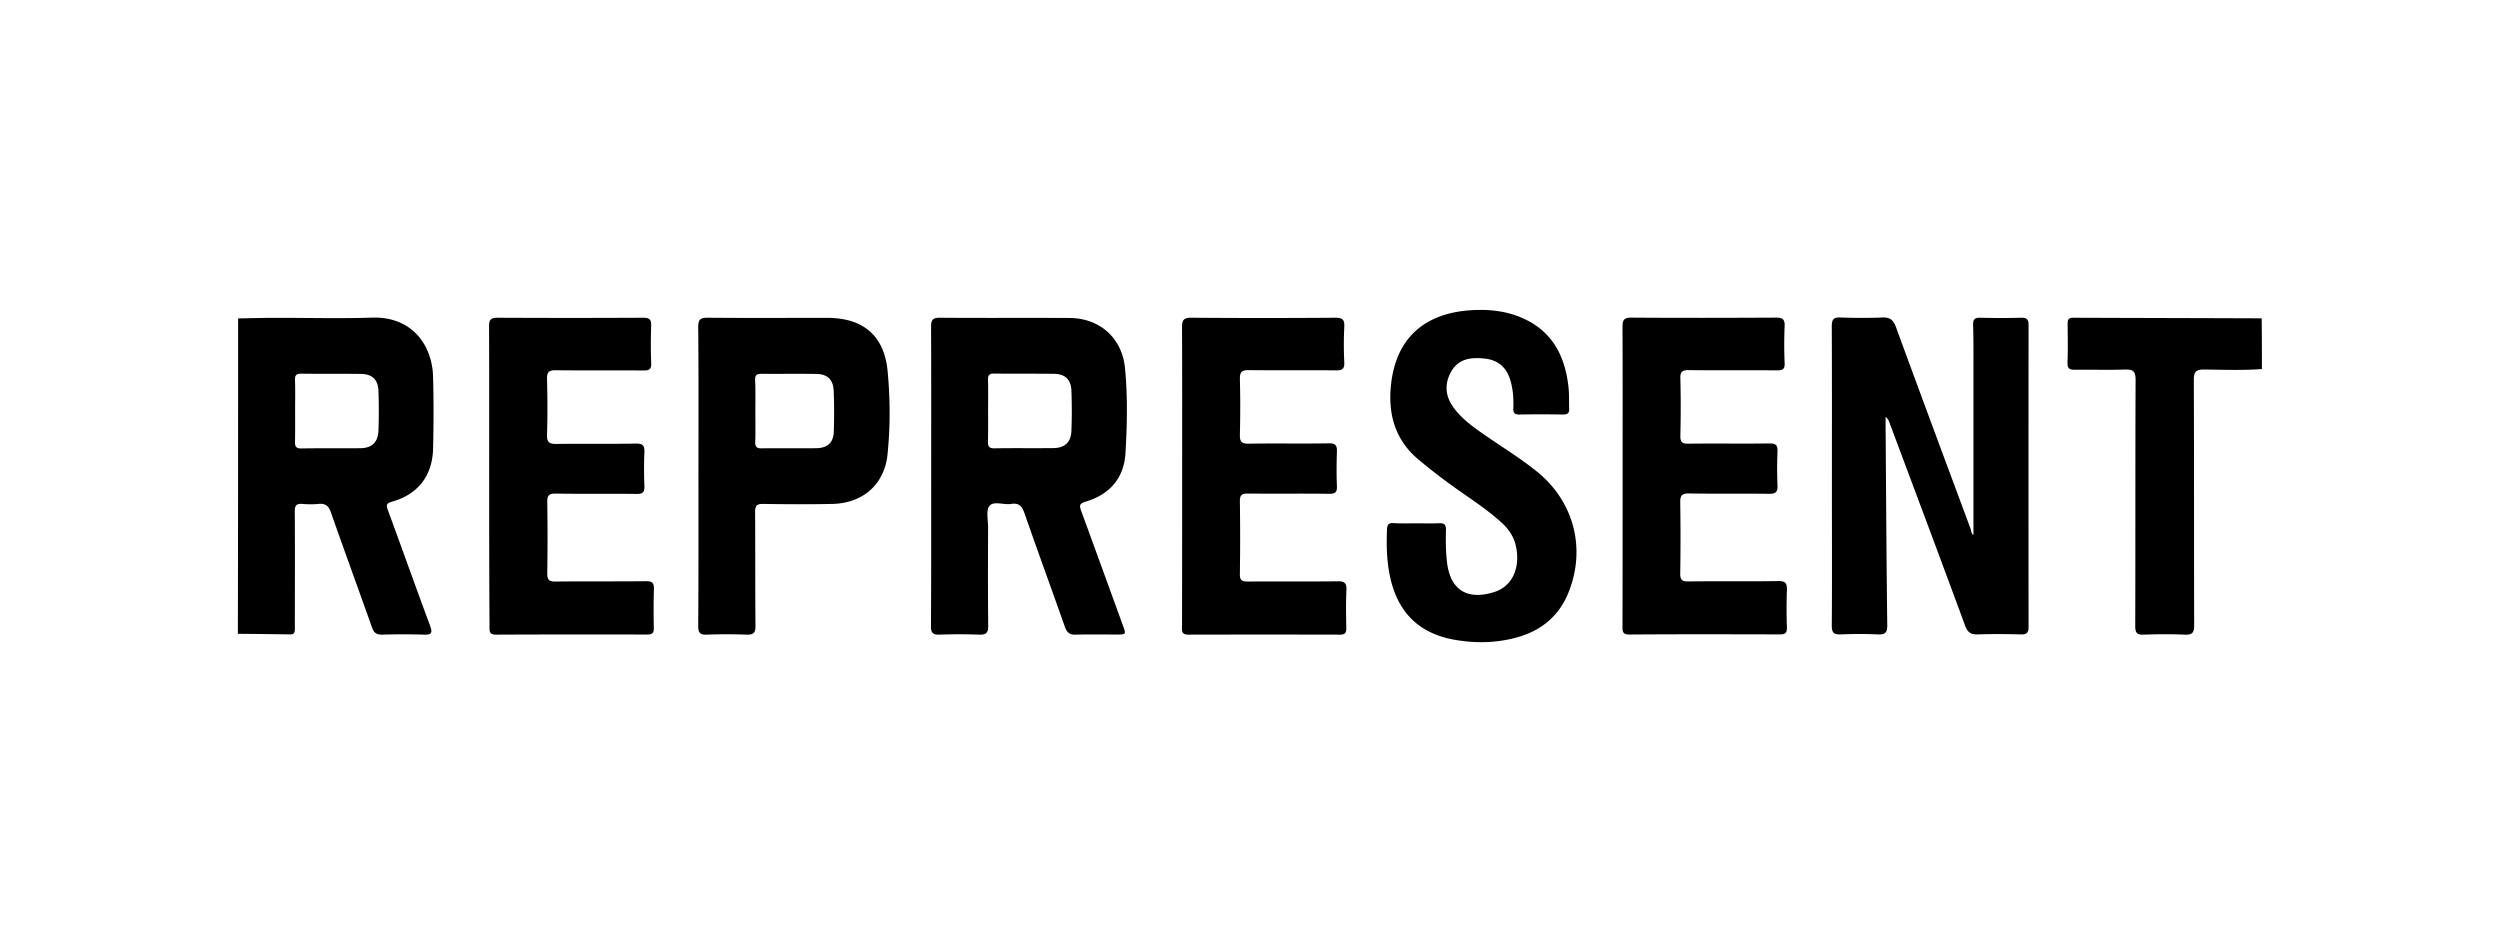 <svg xmlns="http://www.w3.org/2000/svg" xml:space="preserve" width="210" height="80" style="enable-background:new 0 0 210 80"><path d="M20 26.75c.99-.02 1.98-.05 2.97-.05 2.76-.01 5.52.07 8.28-.02 3.33-.11 5.06 2.28 5.13 4.98.05 2 .05 4.01 0 6.02-.06 2.29-1.26 3.84-3.45 4.46-.52.15-.49.33-.34.73 1.19 3.23 2.34 6.47 3.54 9.7.23.62.1.76-.54.74a57.35 57.35 0 0 0-3.47 0c-.48.01-.7-.13-.87-.6-1.14-3.22-2.32-6.43-3.45-9.66-.2-.58-.48-.78-1.06-.72-.44.04-.9.04-1.34 0-.5-.04-.64.13-.64.63.02 2.45.01 4.91.01 7.36 0 .83-.01 1.65 0 2.48 0 .3-.04.5-.41.49-1.46-.02-2.92-.04-4.38-.05.02-8.83.02-17.66.02-26.49zm4.79 7.78c0 .85.01 1.7-.01 2.55-.01.4.07.6.53.59 1.65-.03 3.3 0 4.95-.02.98-.01 1.49-.49 1.53-1.48.04-1.11.04-2.22 0-3.32-.03-.96-.52-1.43-1.47-1.44-1.67-.02-3.35 0-5.02-.02-.4 0-.53.12-.52.52.03.87.01 1.75.01 2.62zM190 31c-1.6.12-3.21.06-4.81.04-.69-.01-.91.14-.91.88.03 6.87.01 13.73.03 20.6 0 .62-.15.82-.78.79-1.15-.05-2.31-.04-3.47 0-.56.02-.7-.16-.7-.72.02-6.89 0-13.78.03-20.67 0-.75-.22-.9-.91-.88-1.39.05-2.78 0-4.18.02-.42 0-.64-.07-.63-.58.04-1.08.02-2.17.01-3.26 0-.33.05-.53.45-.53 5.28.02 10.57.03 15.85.05.02 1.43.02 2.85.02 4.26zM165.77 44.94V30.71c0-1.13.01-2.27-.03-3.4-.01-.45.11-.63.59-.62 1.16.03 2.31.03 3.47 0 .48-.01.6.17.6.62-.01 8.45-.01 16.9 0 25.35 0 .5-.17.65-.65.63-1.2-.03-2.41-.04-3.61 0-.58.02-.86-.16-1.07-.73-2.1-5.71-4.24-11.4-6.37-17.1-.06-.15-.12-.3-.31-.44v.71c.04 5.59.07 11.19.14 16.78.01.64-.18.81-.79.78a35.84 35.84 0 0 0-3.11 0c-.58.02-.76-.13-.76-.74.03-3.85.01-7.69.01-11.54 0-4.53.01-9.06-.01-13.6 0-.6.17-.77.75-.74 1.15.04 2.31.05 3.47 0 .65-.03.94.18 1.17.8 2.07 5.67 4.18 11.32 6.28 16.98.06.18.05.39.23.49zM78.22 39.93c0-4.15.01-8.31-.01-12.46 0-.55.09-.78.72-.78 3.63.03 7.27 0 10.9.02 2.54.01 4.42 1.67 4.67 4.21.23 2.37.18 4.76.04 7.14-.13 2.12-1.33 3.48-3.35 4.08-.53.16-.53.34-.37.78 1.18 3.21 2.34 6.42 3.51 9.63.27.75.27.75-.55.75-1.13 0-2.27-.02-3.4.01-.5.02-.75-.15-.92-.63-1.12-3.18-2.28-6.34-3.39-9.53-.21-.6-.45-.93-1.13-.82-.62.1-1.46-.27-1.82.16-.31.38-.12 1.18-.12 1.79-.01 2.76-.02 5.52.01 8.28.01.6-.18.77-.76.75-1.11-.04-2.22-.04-3.33 0-.55.02-.72-.14-.72-.7.03-4.23.02-8.46.02-12.68zM83 34.46c0 .87.01 1.74-.01 2.62-.01.4.08.59.54.58 1.65-.03 3.3 0 4.95-.02.98-.01 1.49-.5 1.52-1.48.04-1.11.04-2.22 0-3.32-.03-.95-.52-1.43-1.47-1.44-1.67-.02-3.35 0-5.02-.02-.41-.01-.53.14-.52.53.03.86.01 1.71.01 2.55zM118.99 43.96c.64 0 1.28.02 1.91-.01.44-.02.57.15.56.58-.02.87-.02 1.74.08 2.62.25 2.37 1.66 3.3 3.95 2.59 1.5-.46 2.23-1.96 1.86-3.8-.17-.85-.62-1.51-1.26-2.08-1.32-1.19-2.83-2.13-4.26-3.17-.92-.67-1.81-1.36-2.68-2.09-1.96-1.64-2.56-3.8-2.31-6.23.39-3.84 2.68-6 6.57-6.3 1.57-.12 3.12.03 4.57.69 2.45 1.12 3.49 3.19 3.77 5.74.07.61.04 1.23.06 1.84.02.37-.15.48-.51.48-1.23-.02-2.46-.02-3.68 0-.42.01-.52-.17-.5-.55.03-.83-.03-1.65-.29-2.45-.34-1.03-1.06-1.59-2.12-1.7-1.11-.12-2.17-.01-2.79 1.06-.57.98-.55 1.99.1 2.94.62.91 1.49 1.57 2.38 2.2 1.56 1.1 3.21 2.09 4.7 3.29 3.11 2.51 4.15 6.48 2.64 10.19-.84 2.06-2.42 3.27-4.54 3.8-1.69.43-3.41.44-5.13.12-2.92-.55-4.65-2.32-5.29-5.2-.3-1.35-.33-2.71-.27-4.09.02-.36.14-.5.5-.49.65.04 1.32.02 1.98.02zM58.67 39.93c0-4.15.02-8.31-.02-12.46 0-.64.19-.78.79-.78 3.35.03 6.7.01 10.06.01 3.01.01 4.78 1.49 5.06 4.48.22 2.32.23 4.68-.01 7-.26 2.53-2.09 4.1-4.64 4.15-1.94.04-3.87.03-5.81 0-.54-.01-.67.16-.67.68.02 3.19 0 6.37.03 9.56.01.61-.19.76-.76.74-1.11-.04-2.22-.04-3.33 0-.54.02-.72-.13-.72-.7.03-4.23.02-8.46.02-12.68zm4.78-5.4c0 .87.02 1.74-.01 2.61-.01.4.14.53.53.52 1.53-.02 3.06.01 4.59-.01.97-.02 1.45-.47 1.48-1.42a47.9 47.9 0 0 0-.01-3.39c-.04-.96-.52-1.42-1.48-1.43-1.53-.02-3.06 0-4.59-.01-.4 0-.54.12-.53.52.04.86.02 1.73.02 2.61zM136.3 39.99c0-4.18.01-8.36-.01-12.54 0-.57.13-.77.73-.77 4.06.03 8.12.02 12.18 0 .55 0 .73.15.71.71a36.07 36.07 0 0 0 0 3.12c.02.47-.14.6-.6.6-2.48-.02-4.96.01-7.44-.02-.55-.01-.74.13-.72.7.04 1.6.04 3.21 0 4.82-.01.55.18.67.69.66 2.27-.03 4.53.01 6.8-.02.54-.01.69.16.67.68-.04.94-.04 1.89 0 2.83.02.54-.12.73-.7.72-2.24-.03-4.49.01-6.73-.03-.61-.01-.75.18-.74.76.03 1.98.03 3.97 0 5.95-.01.52.13.69.67.68 2.53-.03 5.05.01 7.58-.03.57-.01.72.17.71.72a48.47 48.47 0 0 0 0 3.19c.01.43-.13.57-.57.57-4.23-.01-8.45-.02-12.68.01-.59 0-.56-.31-.56-.71.01-4.19.01-8.4.01-12.6zM41.09 40.02c0-4.2.01-8.4-.01-12.61 0-.55.14-.72.7-.72 4.08.02 8.17.02 12.25 0 .54 0 .69.16.67.69-.04 1.04-.04 2.08 0 3.12.02.51-.16.63-.64.62-2.45-.02-4.91.01-7.36-.02-.59-.01-.77.15-.75.75.04 1.56.05 3.12 0 4.67-.02.66.21.77.81.77 2.22-.03 4.44.01 6.66-.03.57-.01.73.17.71.72-.04.94-.04 1.89 0 2.83.02.52-.12.69-.66.68-2.27-.03-4.53.01-6.8-.03-.58-.01-.71.18-.7.72.03 1.98.03 3.97 0 5.95-.01.55.13.73.71.72 2.53-.03 5.05 0 7.58-.03.54-.01.68.16.67.68-.04 1.08-.03 2.17-.01 3.26.01.4-.13.54-.53.54-4.25-.01-8.5-.01-12.75.01-.55 0-.52-.31-.52-.68-.03-4.21-.03-8.41-.03-12.61zM99.3 40.03c0-4.18.01-8.36-.01-12.54 0-.61.14-.8.78-.8 4.04.03 8.07.03 12.11 0 .6 0 .77.17.74.76-.05.99-.05 1.98 0 2.97.03.59-.19.7-.72.69-2.43-.02-4.86.01-7.3-.02-.59-.01-.76.16-.75.75.04 1.56.04 3.12 0 4.67-.01.58.13.77.74.76 2.24-.04 4.49.01 6.73-.03.6-.01.7.21.68.73-.03.94-.04 1.89 0 2.83.03.53-.12.69-.66.68-2.27-.03-4.53 0-6.8-.02-.51-.01-.7.1-.69.66.03 2.03.03 4.06 0 6.09-.01.5.14.64.64.64 2.53-.02 5.05.01 7.58-.02.6-.01.76.18.73.75-.05 1.06-.03 2.12-.01 3.19.01.39-.12.54-.52.54-4.25-.01-8.5-.01-12.75 0-.62 0-.53-.37-.53-.74.01-4.18.01-8.36.01-12.54z"/></svg>